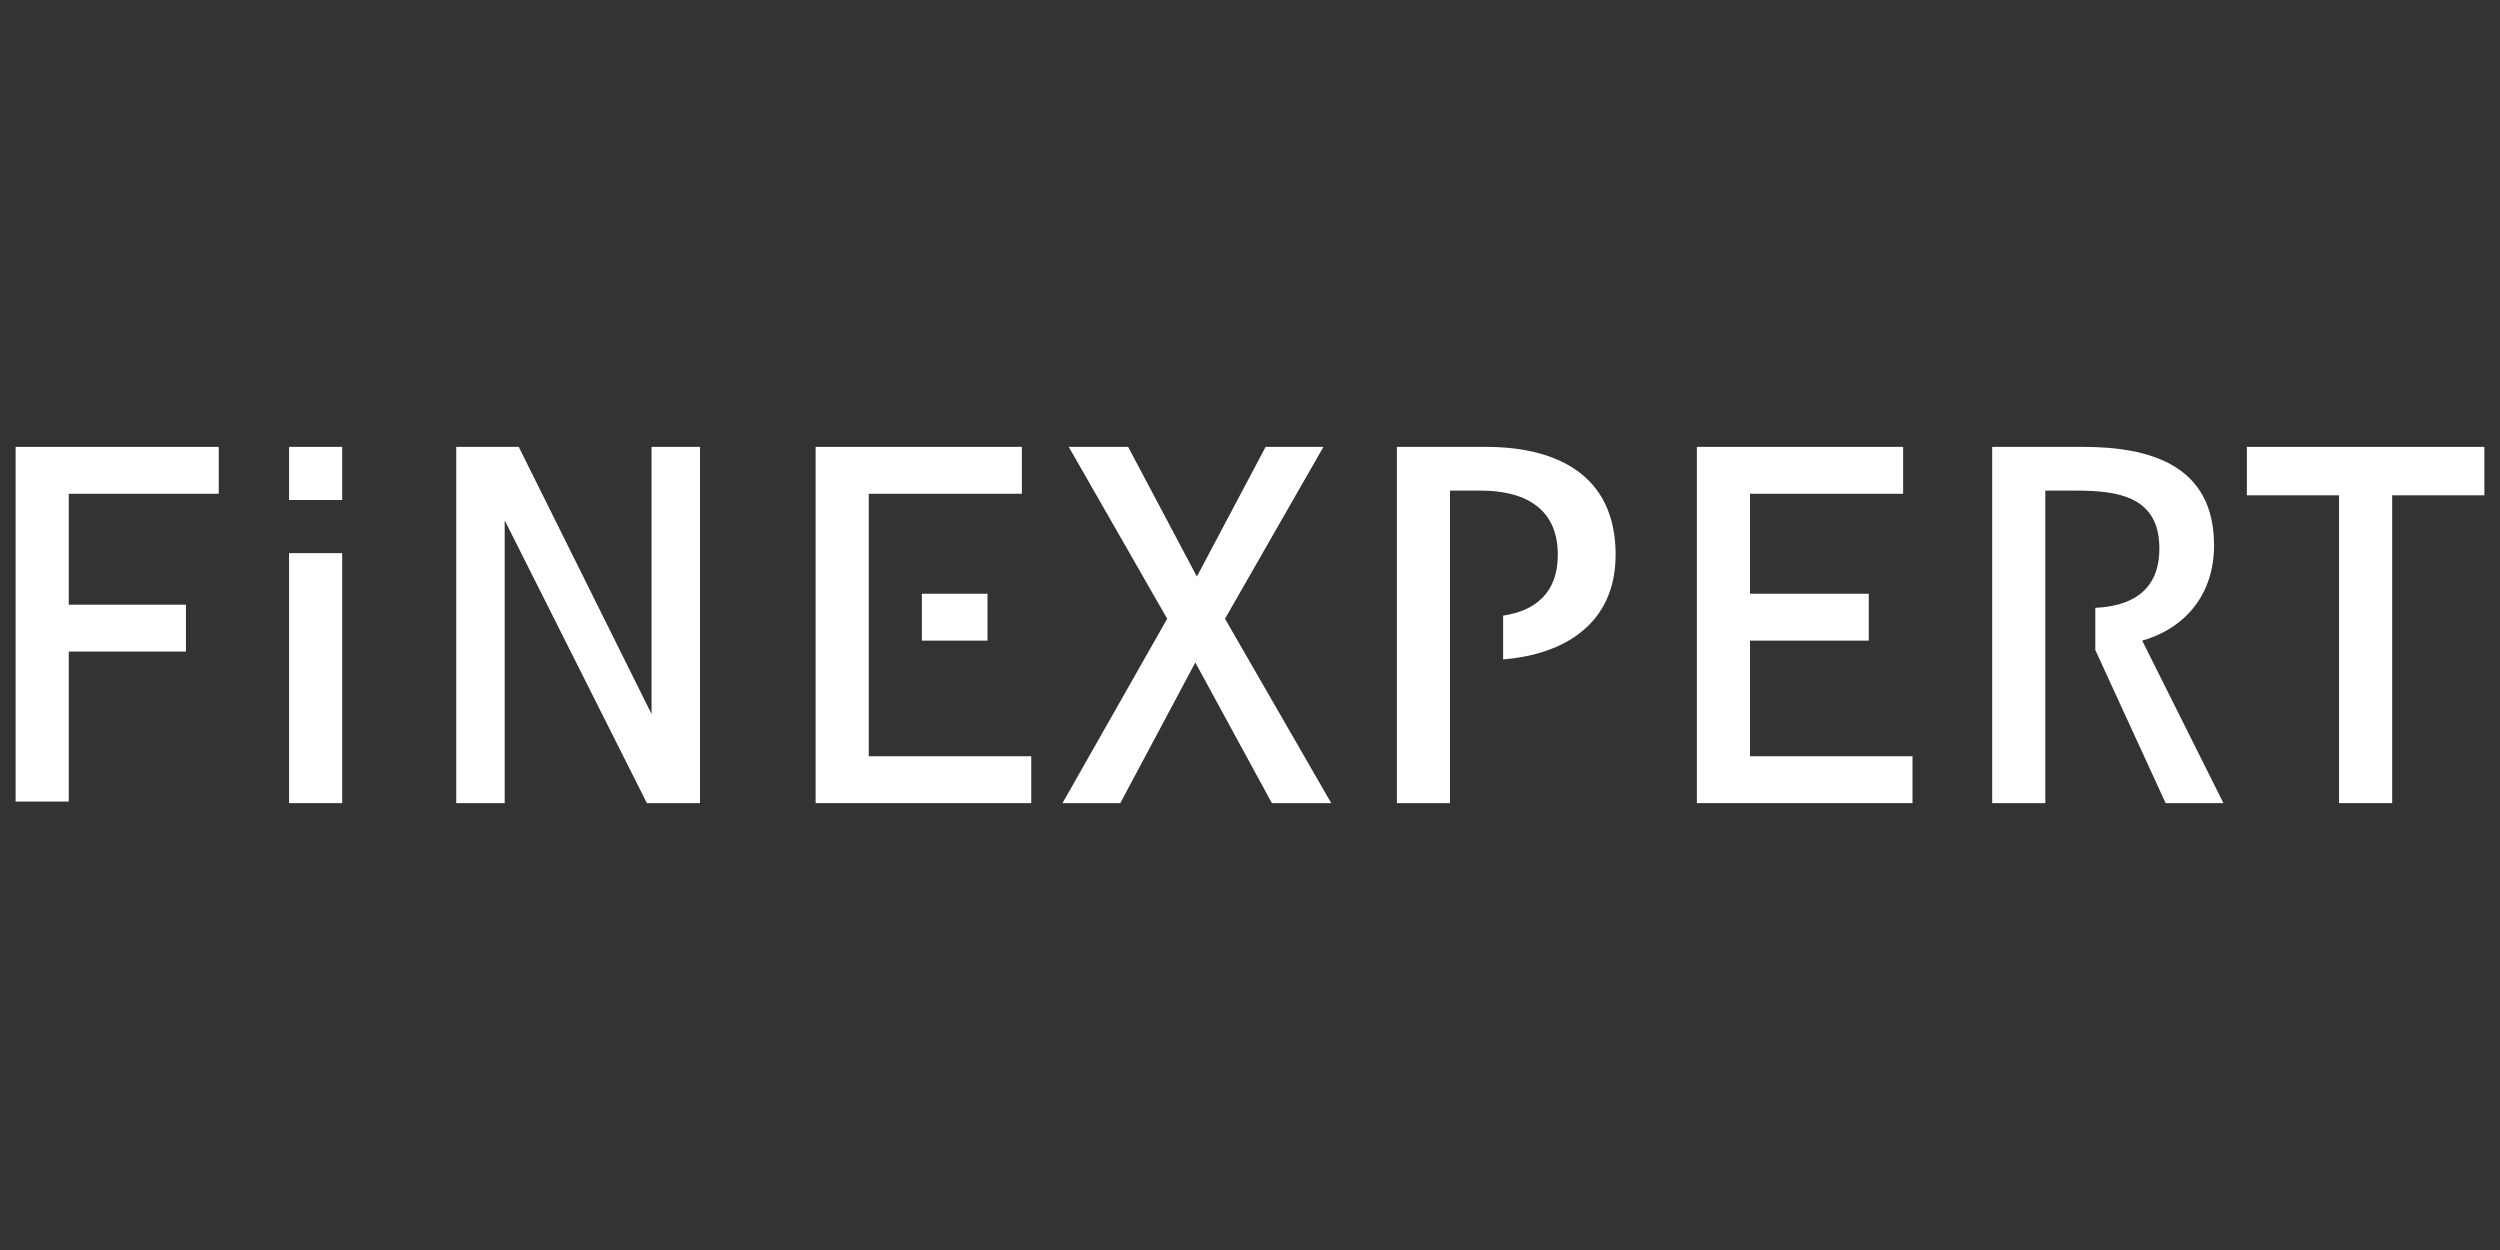 <?xml version="1.0" encoding="utf-8"?>
<!-- Generator: Adobe Illustrator 26.0.2, SVG Export Plug-In . SVG Version: 6.00 Build 0)  -->
<svg version="1.1" id="Layer_1" xmlns="http://www.w3.org/2000/svg" xmlns:xlink="http://www.w3.org/1999/xlink" x="0px" y="0px"
	 viewBox="0 0 160 80" style="enable-background:new 0 0 160 80;" xml:space="preserve">
<rect x="0" y="0" width="160" height="80" fill="#333333" stroke="none"/>
<style type="text/css">
	.st0{fill:#FFFFFF;}
</style>
<g>
	<g>
		<g>
			<path class="st0" d="M4.4,31.6v7.1h7.5v3H4.4v9.6H1V28.6h13v3H4.4z"/>
		</g>
		<g>
			<path class="st0" d="M41.4,51.4l-9.1-18.1v18.1h-3.1V28.6h4l8.5,17.1V28.6h3.1v22.8H41.4z"/>
		</g>
		<g>
			<path class="st0" d="M81.4,51.4l-4.9-9l-4.8,9H68l6.7-11.8l-6.3-11h3.8l4.4,8.3l4.4-8.3h3.7l-6.3,11l6.8,11.8H81.4z"/>
		</g>
		<g>
			<path class="st0" d="M108.6,51.4V28.6h13.2v3H112V38h7.6v3H112v7.4h10.4v3H108.6z"/>
		</g>
		<g>
			<path class="st0" d="M153.1,31.7v19.7h-3.4V31.7h-5.9v-3.1H159v3.1H153.1z"/>
		</g>
		<g>
			<path class="st0" d="M137.1,41c2.8-0.8,4.6-3,4.6-6.1c0-5.2-4.2-6.3-8.4-6.3h-5.8v22.8h3.4v-7.2l0,0v-6.6l0,0v-6.2h2
				c2.7,0,5.3,0.4,5.3,3.7c0,2.8-1.9,3.7-4.1,3.8v2.7l4.5,9.8h3.7L137.1,41z"/>
		</g>
		<g>
			<path class="st0" d="M95.1,28.6h-5.7v22.8h3.4v-9.2l0,0v-2.7l0,0v-8.1h2c2.6,0,4.9,1,4.9,4.1c0,2.5-1.5,3.6-3.5,3.9v2.8
				c3.8-0.3,7.2-2.2,7.2-6.7C103.4,30.3,99.5,28.6,95.1,28.6z"/>
		</g>
		<g>
			<g>
				<rect x="18.5" y="28.6" class="st0" width="3.4" height="3.4"/>
			</g>
			<g>
				<rect x="18.5" y="35.4" class="st0" width="3.4" height="16"/>
			</g>
		</g>
		<g>
			<g>
				<polygon class="st0" points="55.6,48.4 55.6,43.1 55.6,43.1 55.6,36.5 55.6,36.5 55.6,31.6 65.4,31.6 65.4,28.6 52.2,28.6 
					52.2,51.4 66,51.4 66,48.4 				"/>
			</g>
			<g>
				<rect x="59" y="38" class="st0" width="4.2" height="3"/>
			</g>
		</g>
	</g>
</g>
</svg>

